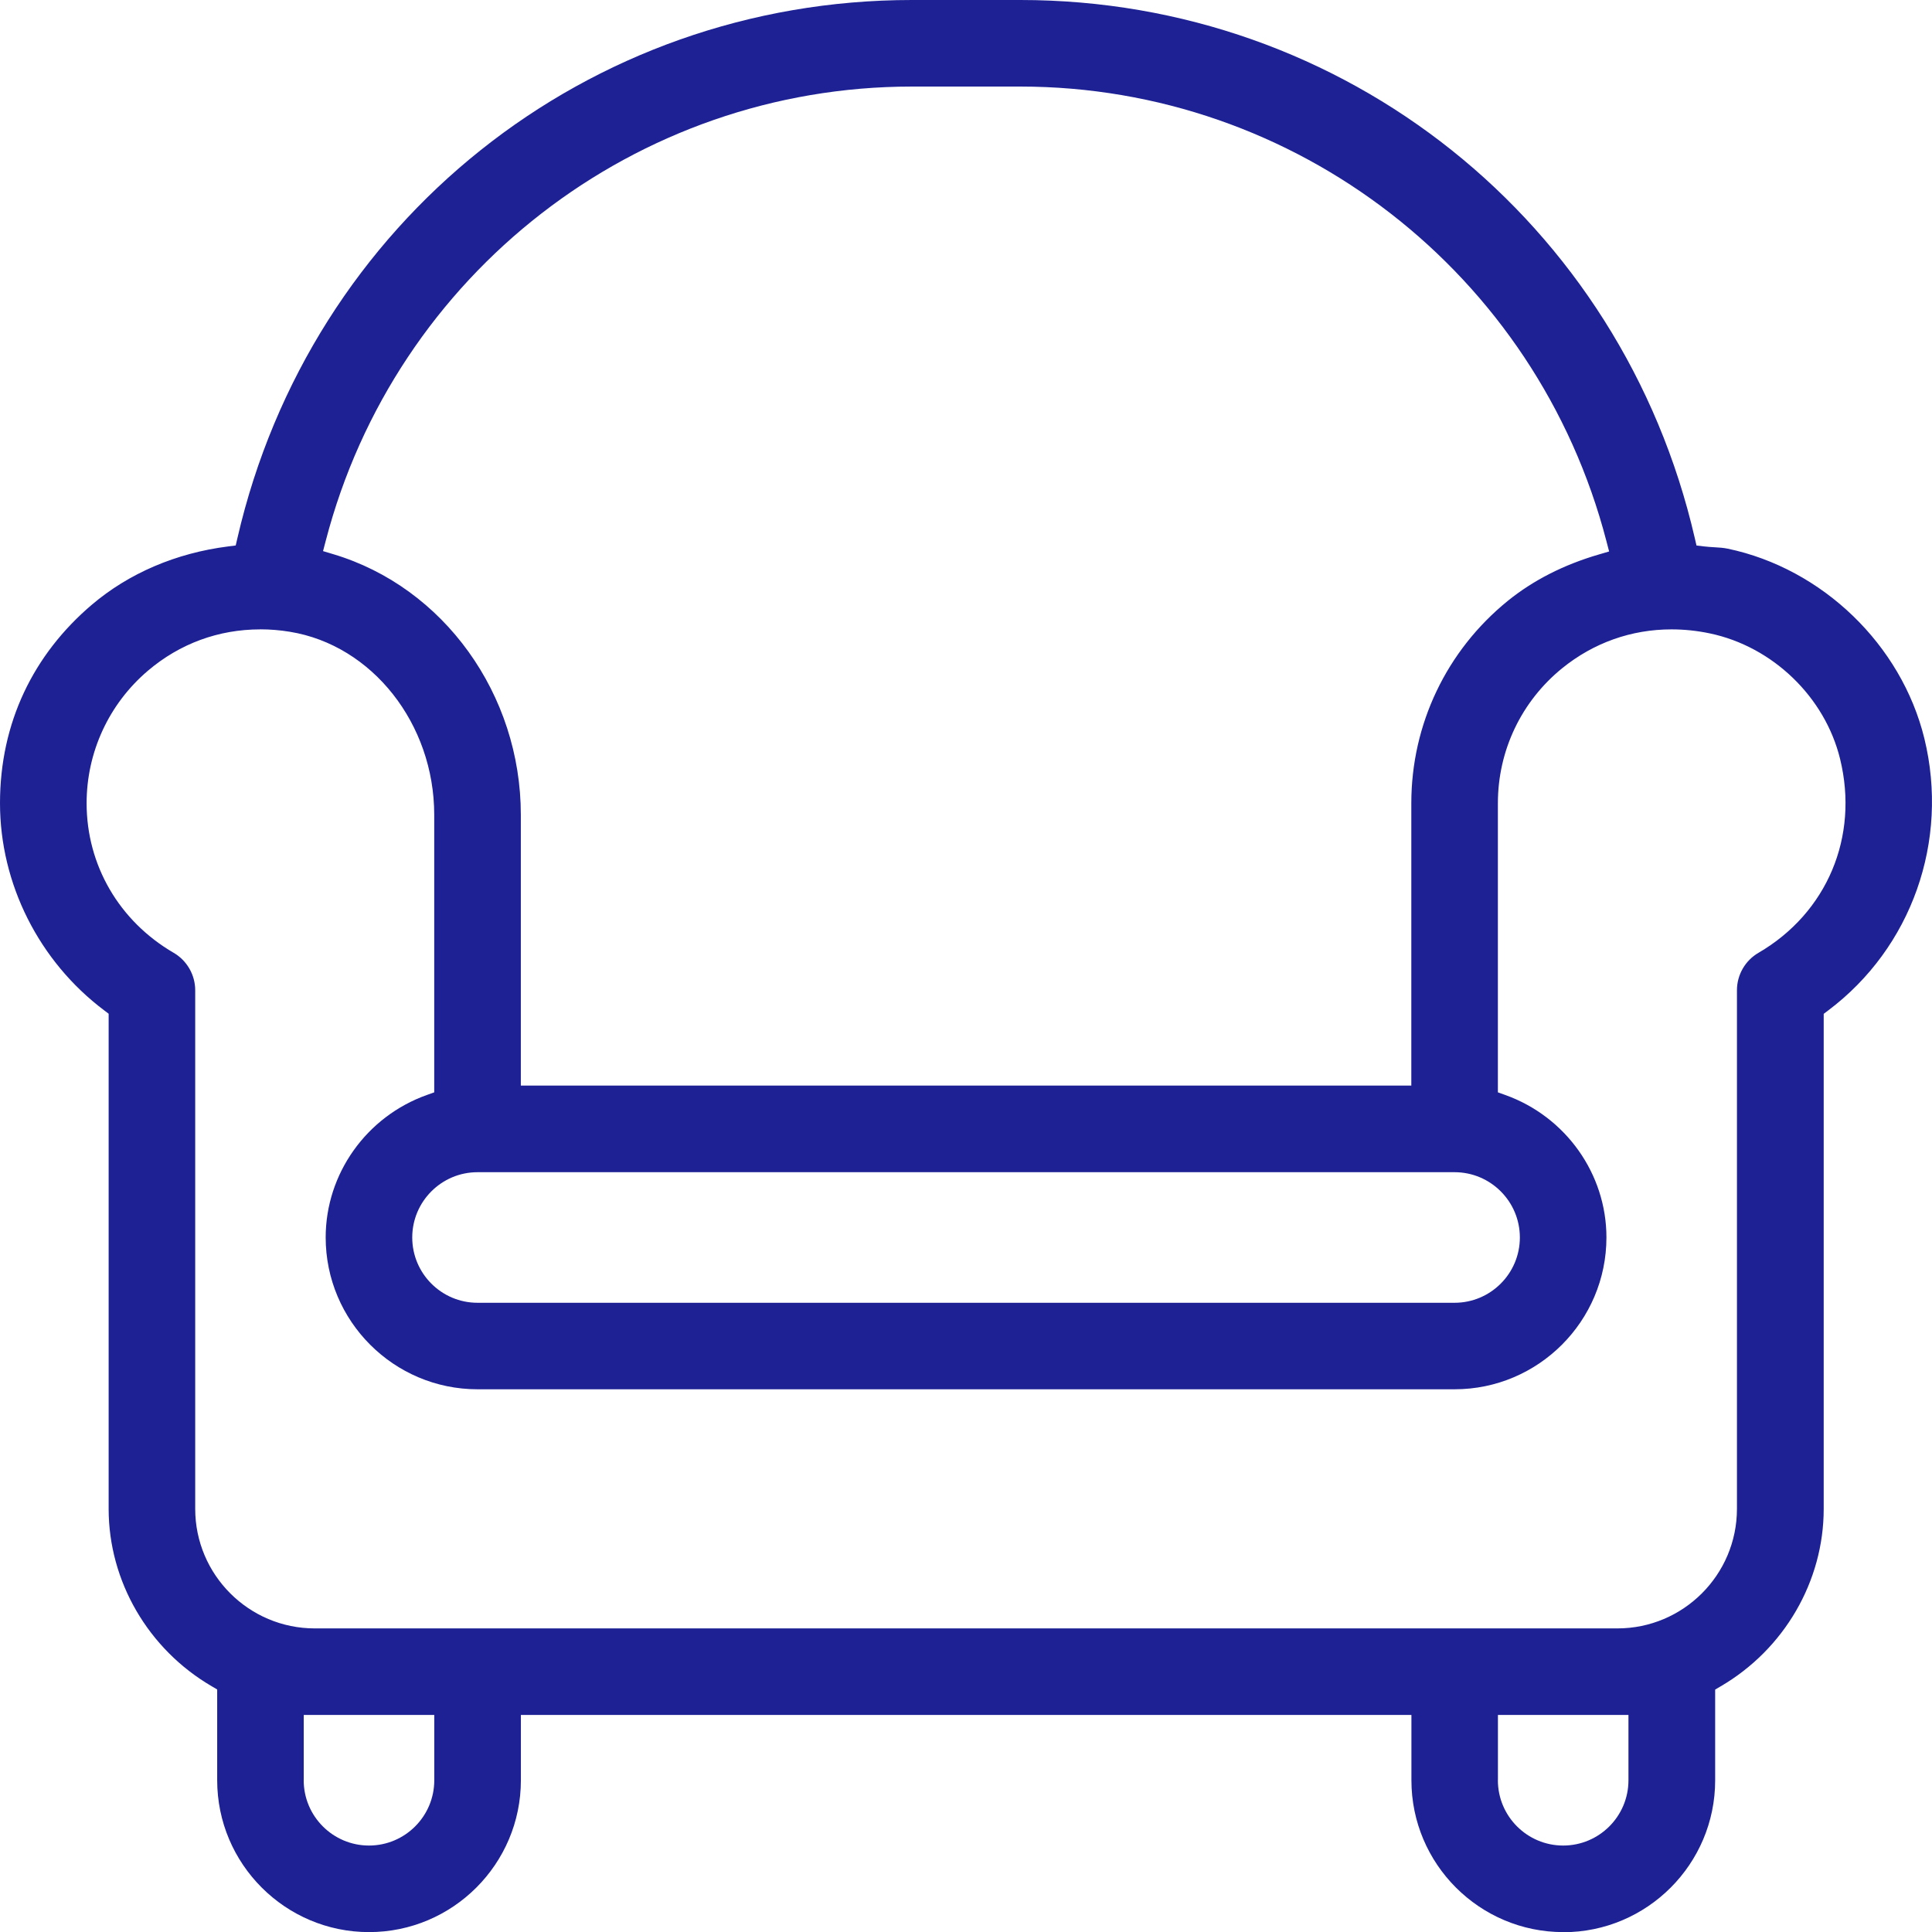 <?xml version="1.0" encoding="UTF-8"?><svg id="Capa_1" xmlns="http://www.w3.org/2000/svg" viewBox="0 0 379.66 379.68"><defs><style>.cls-1{fill:#1d2194;}</style></defs><path class="cls-1" d="M307.2,379.68c-16.46,0-29.84-13.39-29.84-29.84v-12.83H102.36v12.83c0,16.45-13.39,29.84-29.84,29.84s-29.84-13.39-29.84-29.84v-17.84l-1.07-.63c-12.5-7.29-20.26-20.65-20.26-34.87v-97.29l-.86-.65C7.65,188.9,0,173.67,0,157.84s6.57-29.24,18.03-38.99c7.3-6.21,16.57-10.17,26.8-11.47l1.49-.19,.34-1.47C61.03,43.47,115.53,0,179.19,0h21.33c63.67,0,118.16,43.47,132.52,105.72l.34,1.48,1.51,.18c.67,.08,1.33,.12,2,.16,.92,.05,1.8,.11,2.62,.28,18.61,3.9,34.14,18.88,38.65,37.3,4.92,20.16-2.5,41.14-18.92,53.46l-.86,.65v97.29c0,14.22-7.76,27.58-20.26,34.87l-1.07,.63v17.84c0,16.45-13.39,29.84-29.84,29.84Zm-12.85-29.84c0,7.07,5.75,12.83,12.83,12.83s12.83-5.75,12.83-12.83v-12.83h-25.65v12.83Zm-234.67,0c0,7.07,5.75,12.83,12.83,12.83s12.83-5.75,12.83-12.83v-12.83h-25.65v12.83Zm-8.54-226.16c-8.2,0-15.83,2.81-22.08,8.13-7.65,6.51-12.04,15.99-12.04,26.03,0,12.18,6.4,23.17,17.11,29.4,2.61,1.52,4.23,4.34,4.23,7.35v101.92c0,12.95,10.54,23.49,23.49,23.49H317.84c12.95,0,23.49-10.54,23.49-23.49v-101.92c0-3.02,1.62-5.84,4.23-7.35,13.48-7.85,19.78-22.8,16.04-38.09-2.97-12.18-13.26-22.1-25.6-24.68-2.51-.53-5.05-.79-7.54-.79-7.89,0-15.31,2.64-21.47,7.63-8.03,6.52-12.64,16.19-12.64,26.53v56.82l1.43,.51c11.9,4.25,19.9,15.5,19.9,28,0,16.45-13.39,29.84-29.84,29.84H93.84c-16.45,0-29.84-13.39-29.84-29.84,0-12.5,8-23.76,19.9-28l1.43-.51v-54.54c0-17.88-12.19-33.34-28.37-35.97-1.94-.32-3.9-.48-5.83-.48Zm42.7,106.67c-7.07,0-12.83,5.75-12.83,12.83s5.75,12.83,12.83,12.83h192c7.07,0,12.83-5.75,12.83-12.83s-5.75-12.83-12.83-12.83H93.84ZM179.17,17.01c-54.13,0-101.48,36.71-115.16,89.27l-.53,2.02,2,.6c21.71,6.48,36.87,27.54,36.87,51.22v53.21h174.99v-55.49c0-15.48,6.9-29.97,18.93-39.74,4.99-4.05,11.03-7.13,17.93-9.14l2.01-.59-.53-2.03c-13.67-52.6-61.03-89.33-115.18-89.33h-21.33Z"/></svg>